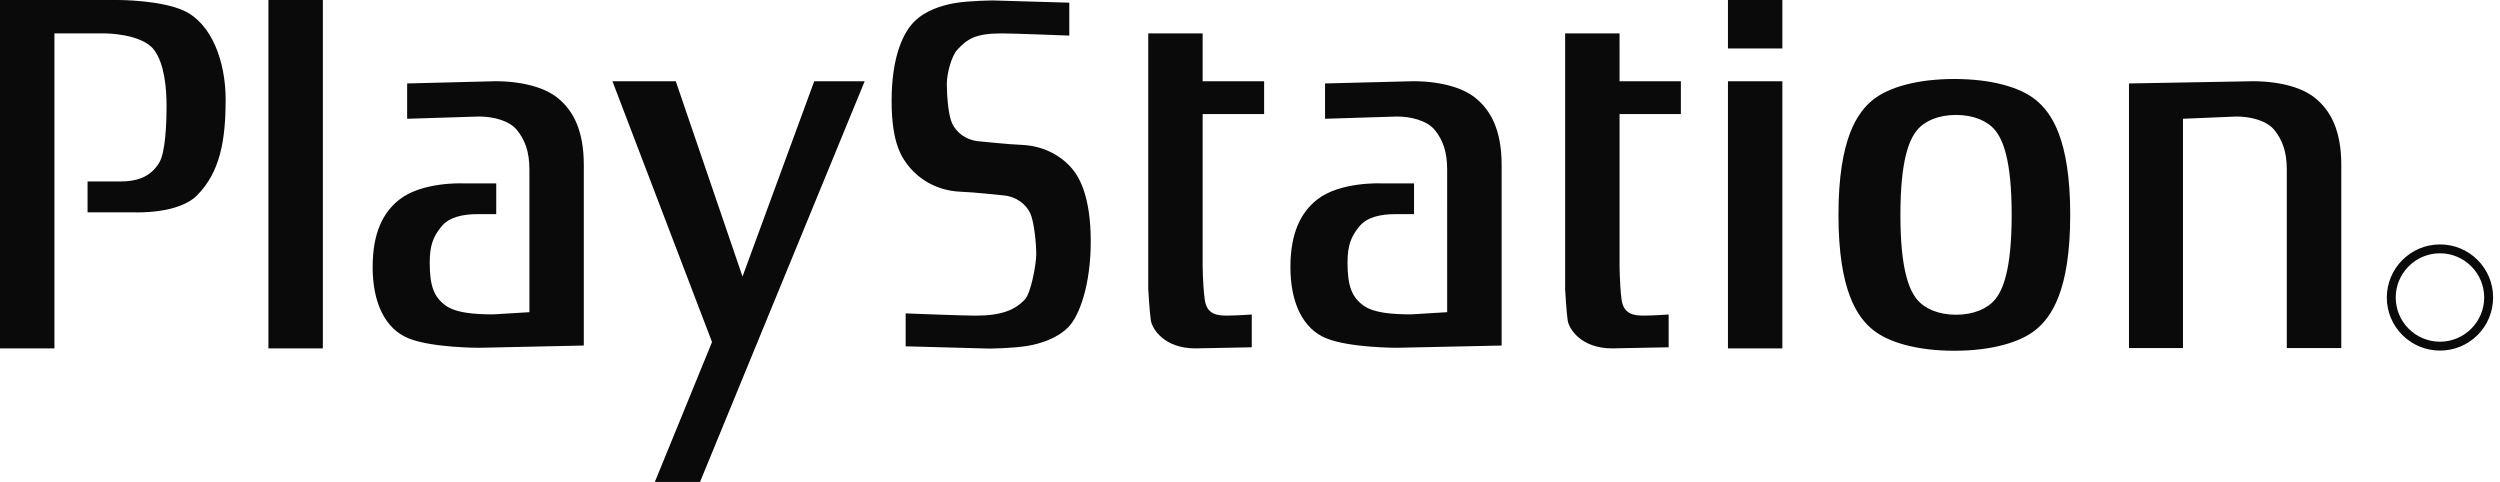 <svg width="249" height="48" viewBox="0 0 249 48" fill="none" xmlns="http://www.w3.org/2000/svg">
<path d="M0 0.001V34.699H5.422V3.326H10.44C10.44 3.326 14.086 3.326 15.335 4.955C16.395 6.339 16.589 8.849 16.589 10.544C16.589 12.359 16.474 15.162 15.865 16.188C14.94 17.756 13.422 18.071 12.034 18.071H8.721V21.15H13.485C13.485 21.15 17.783 21.329 19.632 19.452C21.898 17.151 22.474 14.057 22.474 9.914C22.474 6.151 21.107 2.354 18.314 1.064C16.001 0.002 11.831 0.002 11.831 0.002L0 0.001ZM26.735 34.699H32.156V0.002H26.735V34.699ZM60.999 8.094L70.918 34.066L65.223 48H69.723L86.122 8.094H81.097L73.954 27.544L67.308 8.094H60.999ZM90.204 34.493V31.214C90.204 31.214 95.937 31.438 97.132 31.438C99.777 31.438 101.098 30.875 102.093 29.809C102.68 29.17 103.21 26.34 103.21 25.331C103.21 24.326 103.017 22.152 102.623 21.262C102.217 20.39 101.293 19.575 99.908 19.458C98.92 19.373 97.393 19.173 95.607 19.091C93.104 18.973 91.449 17.668 90.652 16.73C89.862 15.79 88.804 14.376 88.804 10.05C88.804 5.717 89.925 3.289 91.049 2.163C92.174 1.03 93.819 0.534 95.083 0.31C96.537 0.061 98.913 0.046 98.913 0.046L106.502 0.267V3.546C106.502 3.546 100.968 3.326 99.778 3.326C97.132 3.326 96.338 3.892 95.347 4.955C94.762 5.587 94.304 7.337 94.304 8.34C94.304 9.347 94.422 11.383 94.82 12.263C95.213 13.136 96.141 13.953 97.529 14.077C98.513 14.153 100.044 14.353 101.826 14.434C104.341 14.552 105.993 15.854 106.781 16.796C107.578 17.738 108.638 19.721 108.638 24.044C108.638 28.377 107.508 31.472 106.389 32.601C105.263 33.727 103.62 34.23 102.356 34.448C100.898 34.699 98.523 34.718 98.523 34.718L90.204 34.493ZM119.785 3.325H114.366V28.798C114.366 28.798 114.496 31.123 114.63 31.941C114.763 32.758 115.954 34.699 119.06 34.699L124.676 34.59V31.323C124.676 31.323 123.155 31.432 122.237 31.432C121.306 31.432 120.179 31.372 119.988 29.8C119.784 28.232 119.784 26.358 119.784 26.358V11.358H125.907V8.094H119.784V3.326M172.104 34.699H177.523V8.096H172.104V34.699ZM172.104 4.83H177.523V0H172.104V4.83ZM194.651 7.867C198.339 7.867 201.201 8.691 202.737 9.932C204.288 11.177 206.194 13.802 206.194 21.398C206.194 28.995 204.288 31.617 202.737 32.865C201.2 34.106 198.339 34.935 194.651 34.935C190.953 34.935 188.105 34.106 186.557 32.865C185.008 31.617 183.111 28.995 183.111 21.398C183.111 13.802 185.008 11.176 186.557 9.932C188.105 8.691 190.953 7.867 194.651 7.867ZM190.936 12.968C190.19 13.887 189.281 15.815 189.281 21.398C189.281 26.979 190.19 28.91 190.935 29.824C191.678 30.733 193.047 31.347 194.821 31.347C196.596 31.347 197.96 30.732 198.712 29.825C199.455 28.91 200.363 26.978 200.363 21.399C200.363 15.815 199.455 13.886 198.712 12.969C197.96 12.058 196.596 11.448 194.821 11.448C193.048 11.448 191.678 12.057 190.935 12.969M217.423 11.83L222.738 11.606C224.128 11.606 225.766 11.981 226.56 12.987C227.299 13.934 227.765 15.064 227.765 16.884V34.669H233.193V16.436C233.193 12.987 232.13 10.982 230.536 9.723C228.262 7.922 224.19 8.094 224.19 8.094L212.046 8.312V34.669H217.423V11.83ZM161.308 3.325H155.887V28.798C155.887 28.798 156.015 31.123 156.146 31.941C156.282 32.758 157.463 34.699 160.582 34.699L166.197 34.59V31.323C166.197 31.323 164.673 31.432 163.752 31.432C162.831 31.432 161.7 31.372 161.503 29.8C161.309 28.232 161.309 26.358 161.309 26.358V11.358H167.415V8.094H161.309L161.308 3.325ZM52.729 16.884C52.729 15.064 52.265 13.934 51.519 12.987C50.725 11.981 49.095 11.606 47.7 11.606L40.551 11.83V8.312L49.155 8.094C49.155 8.094 53.228 7.921 55.504 9.723C57.092 10.983 58.147 12.987 58.147 16.436V34.415L47.758 34.639C47.758 34.639 43.055 34.655 40.685 33.697C38.376 32.758 37.115 30.182 37.115 26.606C37.115 23.154 38.173 21.15 39.761 19.89C42.036 18.086 46.106 18.264 46.106 18.264H49.425V21.329H47.564C46.17 21.329 44.737 21.586 43.94 22.591C43.197 23.529 42.8 24.345 42.8 26.164C42.8 28.553 43.263 29.618 44.388 30.43C45.382 31.154 47.161 31.311 49.146 31.311L52.729 31.093V16.884ZM144.137 16.884C144.137 15.064 143.684 13.934 142.938 12.987C142.135 11.981 140.504 11.606 139.12 11.606L131.973 11.83V8.312L140.571 8.094C140.571 8.094 144.641 7.921 146.914 9.723C148.502 10.983 149.563 12.987 149.563 16.436V34.415L139.174 34.639C139.174 34.639 134.465 34.655 132.1 33.697C129.788 32.758 128.525 30.182 128.525 26.606C128.525 23.154 129.591 21.15 131.17 19.89C133.444 18.086 137.522 18.264 137.522 18.264H140.838V21.329H138.974C137.589 21.329 136.147 21.586 135.359 22.591C134.613 23.529 134.213 24.345 134.213 26.164C134.213 28.553 134.68 29.618 135.801 30.43C136.792 31.154 138.58 31.311 140.565 31.311L144.138 31.093L144.137 16.884ZM243.018 34.917C243.713 34.919 244.402 34.783 245.045 34.518C245.688 34.253 246.272 33.864 246.764 33.373C247.256 32.882 247.646 32.298 247.912 31.656C248.178 31.014 248.314 30.326 248.313 29.631C248.314 28.936 248.178 28.247 247.913 27.605C247.647 26.963 247.256 26.379 246.764 25.889C246.272 25.397 245.688 25.007 245.045 24.742C244.402 24.477 243.713 24.342 243.018 24.344C240.112 24.344 237.727 26.715 237.727 29.631C237.727 31.041 238.272 32.371 239.281 33.373C239.772 33.863 240.355 34.252 240.996 34.517C241.637 34.782 242.324 34.918 243.018 34.917ZM238.615 29.631C238.615 28.456 239.078 27.351 239.906 26.521C240.314 26.111 240.799 25.786 241.333 25.564C241.867 25.343 242.44 25.228 243.018 25.228C244.194 25.228 245.303 25.691 246.133 26.521C246.543 26.929 246.868 27.413 247.089 27.947C247.311 28.481 247.425 29.053 247.425 29.631C247.425 32.056 245.451 34.034 243.018 34.034C242.44 34.033 241.867 33.919 241.333 33.698C240.799 33.476 240.314 33.152 239.906 32.743C239.496 32.335 239.171 31.85 238.949 31.316C238.728 30.782 238.615 30.209 238.615 29.631Z" fill="#0A0A0A"/>
</svg>

